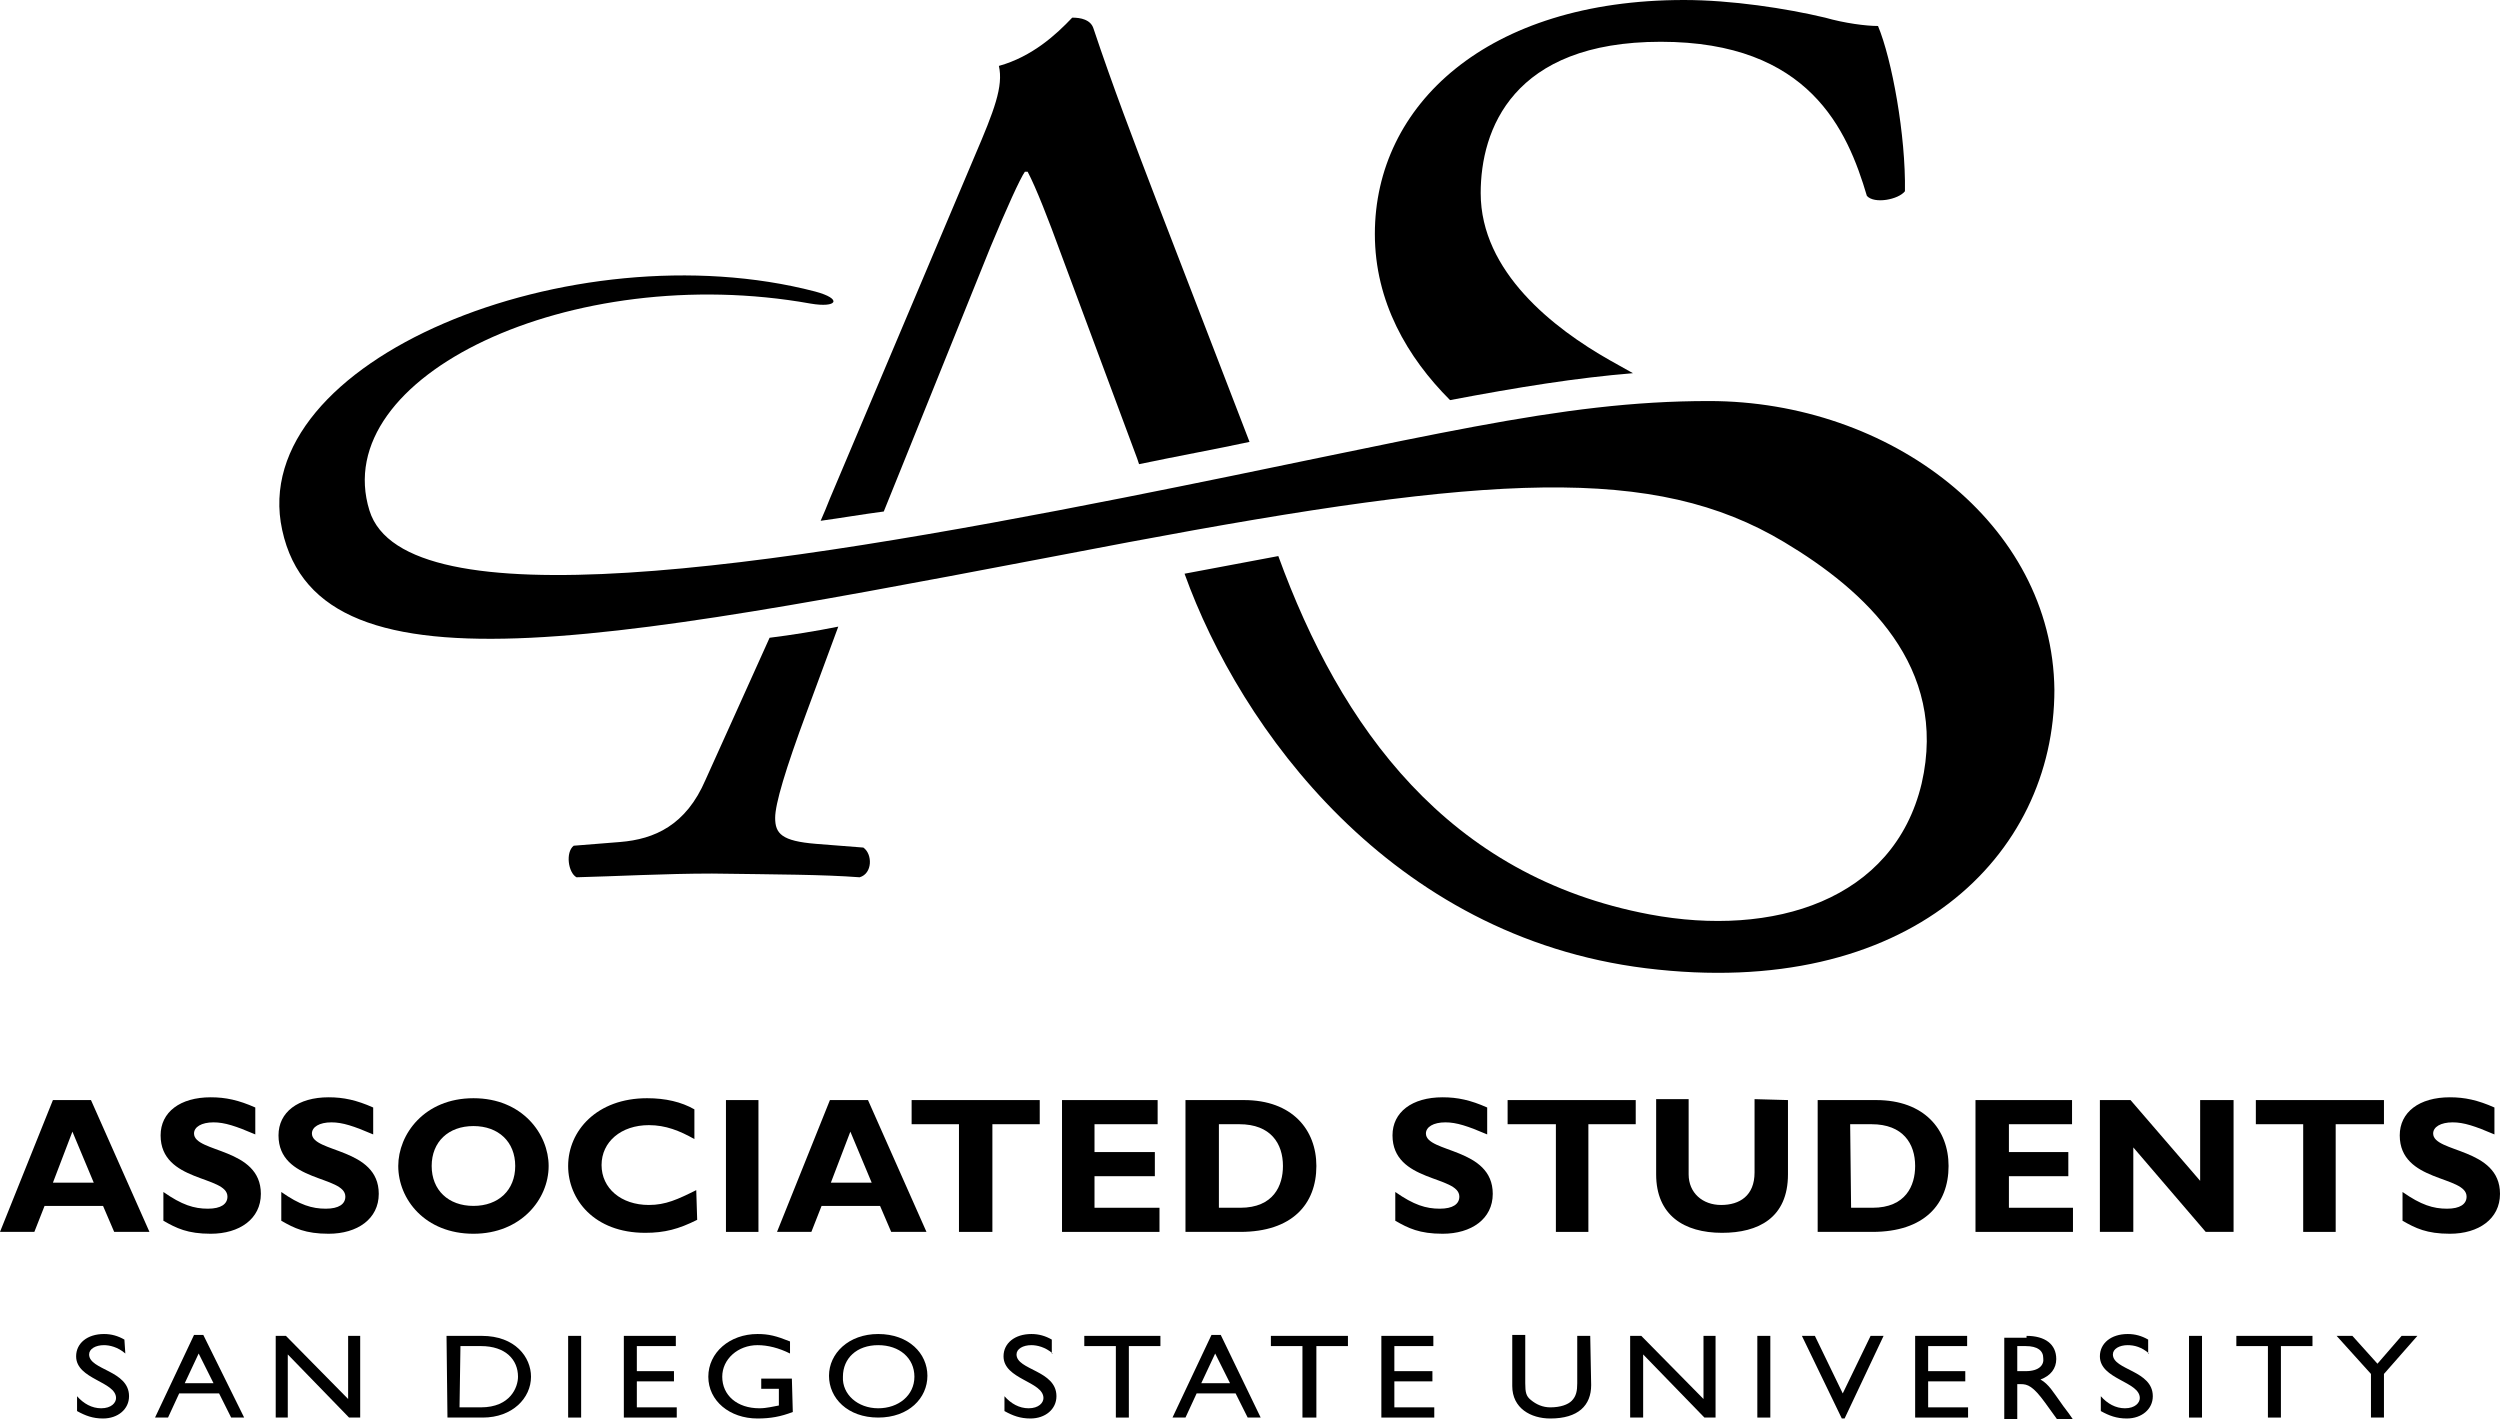 <?xml version="1.0" encoding="UTF-8"?><svg id="a" xmlns="http://www.w3.org/2000/svg" viewBox="0 0 269.3 152.9"><path d="m16.1,132.7h-3.8l-1.2-2.8h-6.3l-1.1,2.8H0l5.7-14.2h4.1l6.3,14.2Zm-8.3-10.8l-2.1,5.5h4.4l-2.3-5.5Z"/><path d="m27.5,122.2c-2.1-.9-3.3-1.3-4.5-1.3-1.3,0-2.1.5-2.1,1.2,0,2.1,7.2,1.5,7.2,6.5,0,2.7-2.3,4.3-5.4,4.3-2.5,0-3.7-.6-5.1-1.4v-3.1c2,1.4,3.3,1.8,4.8,1.8,1.4,0,2.1-.5,2.1-1.3,0-2.3-7.2-1.5-7.2-6.6,0-2.5,2.1-4.1,5.4-4.1,1.6,0,3,.3,4.8,1.1v2.9Z"/><path d="m40.2,122.2c-2.1-.9-3.3-1.3-4.5-1.3-1.3,0-2.1.5-2.1,1.2,0,2.1,7.2,1.5,7.2,6.5,0,2.7-2.3,4.3-5.4,4.3-2.5,0-3.7-.6-5.1-1.4v-3.1c2,1.4,3.3,1.8,4.8,1.8,1.4,0,2.1-.5,2.1-1.3,0-2.3-7.2-1.5-7.2-6.6,0-2.5,2.1-4.1,5.4-4.1,1.6,0,3,.3,4.8,1.1v2.9Z"/><path d="m51,132.9c-5.2,0-8.1-3.7-8.1-7.3,0-3.4,2.8-7.3,8.1-7.3s8.1,3.9,8.1,7.3c0,3.6-3,7.3-8.1,7.3m0-11.6c-2.7,0-4.5,1.7-4.5,4.3s1.8,4.3,4.5,4.3,4.5-1.7,4.5-4.3-1.8-4.3-4.5-4.3"/><path d="m75.1,131.4c-2,1-3.5,1.4-5.6,1.4-5.5,0-8.3-3.6-8.3-7.2,0-3.8,3.1-7.3,8.5-7.3,2,0,3.7.4,5.1,1.2v3.2c-1.6-.9-3.1-1.5-4.9-1.5-3,0-5.1,1.8-5.1,4.3s2.1,4.3,5.1,4.3c1.8,0,3.1-.6,5.1-1.6l.1,3.2Z"/><rect x="78.2" y="118.5" width="3.5" height="14.2"/><path d="m99.8,132.7h-3.8l-1.2-2.8h-6.3l-1.1,2.8h-3.7l5.7-14.2h4.1l6.3,14.2Zm-8.2-10.8l-2.1,5.5h4.4l-2.3-5.5Z"/><polygon points="112 121.1 106.9 121.1 106.9 132.7 103.3 132.7 103.3 121.1 98.2 121.1 98.2 118.5 112 118.5 112 121.1"/><polygon points="124.9 132.7 114.4 132.7 114.4 118.5 124.7 118.5 124.7 121.1 117.9 121.1 117.9 124.1 124.4 124.1 124.4 126.7 117.9 126.7 117.9 130.1 124.9 130.1 124.9 132.7"/><path d="m134,118.5c5.2,0,7.8,3.2,7.8,7.1,0,4.1-2.6,7.1-8.2,7.1h-5.9v-14.2h6.3Zm-2.7,11.6h2.3c3.6,0,4.6-2.4,4.6-4.5,0-2.4-1.3-4.5-4.7-4.5h-2.2v9Z"/><path d="m160.2,122.2c-2.1-.9-3.3-1.3-4.5-1.3-1.3,0-2.1.5-2.1,1.2,0,2.1,7.2,1.5,7.2,6.5,0,2.7-2.3,4.3-5.4,4.3-2.5,0-3.7-.6-5.1-1.4v-3.1c2,1.4,3.3,1.8,4.8,1.8,1.4,0,2.1-.5,2.1-1.3,0-2.3-7.2-1.5-7.2-6.6,0-2.5,2.1-4.1,5.4-4.1,1.6,0,3,.3,4.8,1.1v2.9Z"/><polygon points="176.2 121.1 171.1 121.1 171.1 132.7 167.6 132.7 167.6 121.1 162.4 121.1 162.4 118.5 176.2 118.5 176.2 121.1"/><path d="m192.6,118.5v8c0,4.7-3.2,6.3-7.1,6.3-4.1,0-7.1-1.9-7.1-6.3v-8.1h3.5v8.1c0,2,1.5,3.3,3.5,3.3s3.6-1,3.6-3.5v-7.9l3.6.1h0Z"/><path d="m202.1,118.5c5.2,0,7.8,3.2,7.8,7.1,0,4.1-2.6,7.1-8.2,7.1h-5.9v-14.2h6.3Zm-2.7,11.6h2.3c3.6,0,4.6-2.4,4.6-4.5,0-2.4-1.3-4.5-4.7-4.5h-2.3l.1,9Z"/><polygon points="223.3 132.7 212.8 132.7 212.8 118.5 223.2 118.5 223.2 121.1 216.4 121.1 216.4 124.1 222.8 124.1 222.8 126.7 216.4 126.7 216.4 130.1 223.3 130.1 223.3 132.7"/><polygon points="240.6 132.7 237.6 132.7 229.8 123.6 229.8 132.7 226.2 132.7 226.2 118.5 229.5 118.5 237 127.2 237 118.5 240.6 118.5 240.6 132.7"/><polygon points="256.8 121.1 251.6 121.1 251.6 132.7 248.1 132.7 248.1 121.1 243 121.1 243 118.5 256.8 118.5 256.8 121.1"/><path d="m268.7,122.2c-2.1-.9-3.3-1.3-4.5-1.3-1.3,0-2.1.5-2.1,1.2,0,2.1,7.2,1.5,7.2,6.5,0,2.7-2.3,4.3-5.4,4.3-2.5,0-3.7-.6-5.1-1.4v-3.1c2,1.4,3.3,1.8,4.8,1.8,1.4,0,2.1-.5,2.1-1.3,0-2.3-7.2-1.5-7.2-6.6,0-2.5,2.1-4.1,5.4-4.1,1.6,0,3,.3,4.8,1.1v2.9h0Z"/><path d="m13.5,145.8c-.8-.7-1.7-.9-2.3-.9-.9,0-1.6.4-1.6,1,0,1.7,4.3,1.7,4.3,4.5,0,1.4-1.2,2.4-2.8,2.4-1.1,0-1.9-.3-2.8-.8v-1.6c.7.8,1.6,1.3,2.6,1.3,1.1,0,1.6-.6,1.6-1.1,0-1.8-4.3-2-4.3-4.5,0-1.4,1.2-2.4,3-2.4.8,0,1.5.2,2.2.6l.1,1.5Z"/><path d="m26.3,152.7h-1.4l-1.3-2.6h-4.3l-1.2,2.6h-1.4l4.2-8.9h1l4.4,8.9Zm-6.4-3.7h3.1l-1.6-3.2-1.5,3.2Z"/><polygon points="38.8 152.7 37.6 152.7 31 145.9 31 152.7 29.7 152.7 29.7 143.9 30.8 143.9 37.5 150.7 37.5 143.9 38.8 143.9 38.8 152.7"/><path d="m48.1,143.9h3.8c3.6,0,5.3,2.3,5.3,4.4,0,2.3-2,4.4-5.2,4.4h-3.8l-.1-8.8Zm1.4,7.7h2.3c3.2,0,4-2.2,4-3.3,0-1.8-1.3-3.3-4-3.3h-2.2l-.1,6.6Z"/><rect x="61.2" y="143.9" width="1.4" height="8.8"/><polygon points="72.8 145 68.6 145 68.6 147.7 72.6 147.7 72.6 148.8 68.6 148.8 68.6 151.6 72.9 151.6 72.9 152.7 67.2 152.7 67.2 143.9 72.8 143.9 72.8 145"/><path d="m85.4,152.1c-1.3.5-2.4.7-3.8.7-3,0-5.3-1.9-5.3-4.5s2.3-4.6,5.3-4.6c1.2,0,2,.2,3.5.8v1.3c-1.2-.6-2.4-.9-3.5-.9-2.1,0-3.8,1.5-3.8,3.4,0,2,1.6,3.4,4,3.4.8,0,1.5-.2,2.1-.3v-1.8h-1.9v-1.1h3.3l.1,3.6Z"/><path d="m94.6,143.7c3.3,0,5.3,2.1,5.3,4.5s-2,4.5-5.3,4.5-5.3-2.1-5.3-4.5,2.1-4.5,5.3-4.5m0,8c2.2,0,3.9-1.4,3.9-3.4s-1.6-3.4-3.9-3.4-3.8,1.4-3.8,3.4c-.1,1.9,1.6,3.4,3.8,3.4"/><path d="m113.4,145.8c-.8-.7-1.7-.9-2.3-.9-.9,0-1.6.4-1.6,1,0,1.7,4.3,1.7,4.3,4.5,0,1.4-1.2,2.4-2.8,2.4-1.1,0-1.9-.3-2.8-.8v-1.6c.7.8,1.6,1.3,2.6,1.3,1.1,0,1.6-.6,1.6-1.1,0-1.8-4.3-2-4.3-4.5,0-1.4,1.2-2.4,3-2.4.8,0,1.5.2,2.2.6v1.5h.1Z"/><polygon points="125 145 121.6 145 121.6 152.7 120.2 152.7 120.2 145 116.8 145 116.8 143.9 125 143.9 125 145"/><path d="m135.8,152.7h-1.4l-1.3-2.6h-4.2l-1.2,2.6h-1.4l4.2-8.9h1l4.3,8.9Zm-6.4-3.7h3.1l-1.6-3.2-1.5,3.2Z"/><polygon points="145.2 145 141.8 145 141.8 152.7 140.3 152.7 140.3 145 136.9 145 136.9 143.9 145.2 143.9 145.2 145"/><polygon points="154.4 145 150.2 145 150.2 147.7 154.3 147.7 154.3 148.8 150.2 148.8 150.2 151.6 154.5 151.6 154.5 152.7 148.8 152.7 148.8 143.9 154.4 143.9 154.4 145"/><path d="m171.4,149.2c0,2.2-1.4,3.6-4.4,3.6-2.1,0-4.1-1.1-4.1-3.5v-5.5h1.4v5.2c0,1,.1,1.4.6,1.8.6.5,1.3.8,2.1.8,1.1,0,1.9-.3,2.3-.7.5-.5.6-1.1.6-1.9v-5.1h1.4l.1,5.3Z"/><polygon points="184.8 152.7 183.6 152.7 177 145.9 177 152.7 175.6 152.7 175.6 143.9 176.8 143.9 183.5 150.7 183.5 143.9 184.8 143.9 184.8 152.7"/><rect x="189.3" y="143.9" width="1.4" height="8.8"/><polygon points="198.7 152.8 198.4 152.8 194.1 143.9 195.5 143.9 198.5 150.1 201.5 143.9 202.9 143.9 198.7 152.8"/><polygon points="211.9 145 207.7 145 207.7 147.7 211.7 147.7 211.7 148.8 207.7 148.8 207.7 151.6 212 151.6 212 152.7 206.3 152.7 206.3 143.9 211.9 143.9 211.9 145"/><path d="m218.3,143.9c2,0,3.2.9,3.2,2.5,0,1-.6,1.8-1.7,2.2.9.5,1.4,1.4,2.2,2.5.4.6.7.9,1.3,1.8h-1.7l-1.3-1.8c-1.3-1.8-1.9-2-2.6-2h-.4v3.8h-1.4v-8.8h2.4v-.2Zm-1,3.8h.9c1.5,0,2-.7,1.9-1.4,0-.8-.6-1.3-1.9-1.3h-.9v2.7Z"/><path d="m231.5,145.8c-.8-.7-1.6-.9-2.3-.9-.9,0-1.6.4-1.6,1,0,1.7,4.3,1.7,4.3,4.5,0,1.4-1.2,2.4-2.8,2.4-1.1,0-1.9-.3-2.8-.8v-1.6c.7.8,1.6,1.3,2.6,1.3,1.1,0,1.6-.6,1.6-1.1,0-1.8-4.3-2-4.3-4.5,0-1.4,1.2-2.4,3-2.4.8,0,1.5.2,2.2.6v1.5h.1Z"/><rect x="235.8" y="143.9" width="1.4" height="8.8"/><polygon points="249.1 145 245.7 145 245.7 152.7 244.3 152.7 244.3 145 240.9 145 240.9 143.9 249.1 143.9 249.1 145"/><polygon points="258.7 143.9 260.4 143.9 256.8 148 256.8 152.7 255.4 152.7 255.4 148 251.7 143.9 253.4 143.9 256.1 146.9 258.7 143.9"/><path d="m202.3,2.8c-1.3,0-3.6-.3-5.7-.9-4.2-1-10.1-1.9-15.2-1.9-21.2,0-33.3,11.3-33.3,25.2,0,7.3,3.5,13.3,8.1,17.9,7.4-1.4,13.6-2.4,19.7-2.9l-2.5-1.4c-6-3.4-13.9-9.5-13.9-18,0-6.8,3.4-16.3,19.4-16.3s20.1,9.5,22.2,16.6c.8.9,3.4.4,4.1-.5.1-6-1.4-14.2-2.9-17.8"/><path d="m124.5,21.4c-2.3-6-4.7-12.3-6.7-18.3-.3-1-1.4-1.2-2.3-1.2-1.7,1.8-4.3,4.2-7.9,5.2.5,2.2-.5,4.8-2.6,9.7l-15.6,36.9c-.3.8-.7,1.7-1,2.4,2.2-.3,4.5-.7,6.8-1l1.9-4.7,9.6-23.8c1.7-4.1,3.2-7.4,3.7-8.1h.3c.9,1.7,2.3,5.3,3.5,8.6l8.3,22.3.2.6c4.3-.9,8.2-1.6,11.9-2.4l-10.1-26.2Z"/><path d="m93,91.3l-5.1-.4c-3.7-.3-4.4-1.1-4.4-2.8,0-1.5,1.1-5.2,3.4-11.4l3.4-9.2c-2.5.5-5,.9-7.4,1.2-3,6.7-5.2,11.5-6.9,15.3-2.1,4.9-5.5,6.4-9.2,6.7l-5,.4c-.9.7-.6,2.9.3,3.4,4.1-.1,9.6-.4,14.6-.4,7.2.1,11.9.1,15.9.4,1.4-.4,1.4-2.5.4-3.2"/><path d="m184.1,43.2c-16.3,0-30.2,3.9-63,10.4-37.9,7.5-77.5,13.6-81.3,1.4-4.5-14.5,21.8-26.9,47.5-22.3,2.9.5,3.5-.5.5-1.3-26.1-6.8-61.4,7.4-57.4,25.7,4.1,18.9,36.9,11.6,91.2,1.3,38.9-7.3,56.6-8.4,70.6,0,8.7,5.2,17.7,13.4,14.8,26-3,12.6-16,16.6-29.3,14.1-21.8-4.1-33.3-20.2-40-38.6l-10.1,1.9c6,16.7,22.2,39.1,49.7,42.5,28.3,3.5,44-12.1,44-30-.2-17.9-17.7-31.1-37.2-31.1"/></svg>